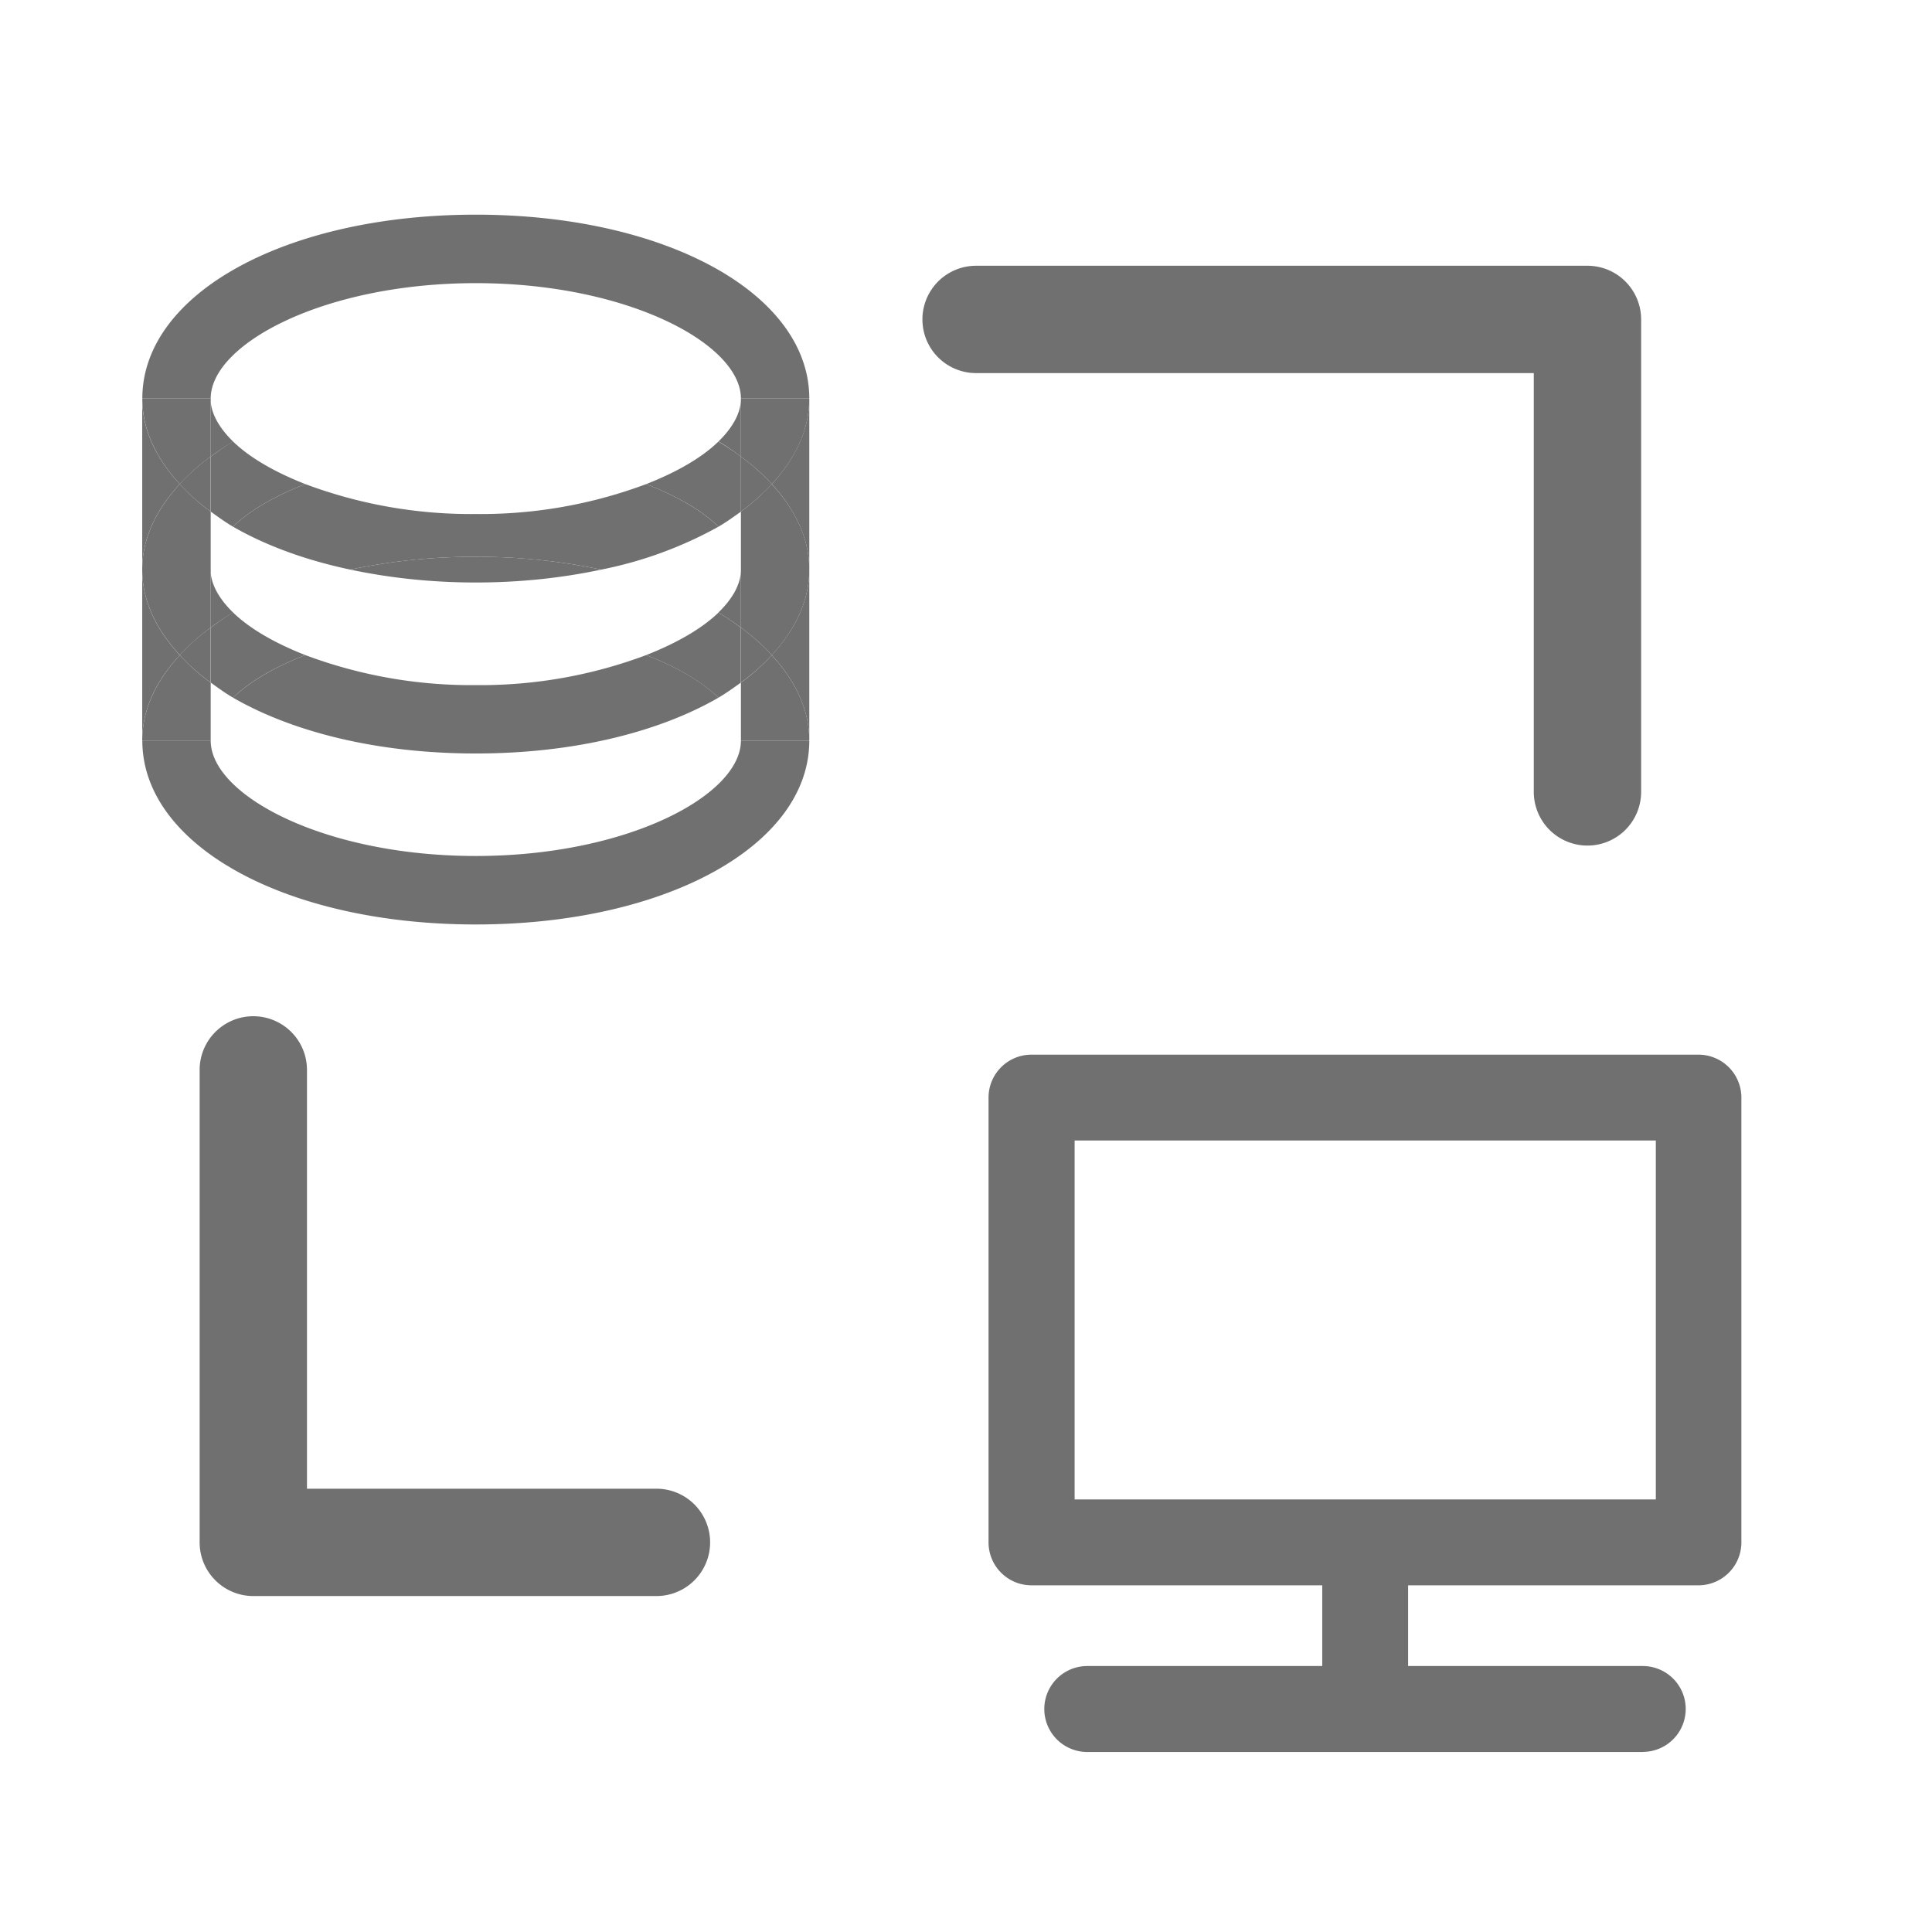 <svg t="1739711110374" class="icon" viewBox="0 0 1024 1024" version="1.1" xmlns="http://www.w3.org/2000/svg" p-id="9375" width="200" height="200"><path d="M111.673 211.228v30.777a131.413 131.413 0 0 1 11.89-7.964c-7.566-7.396-11.947-15.246-11.947-22.756M252.188 150.073c80.441 0 140.516 32.256 140.516 61.156h36.238C428.942 155.705 352.939 113.778 252.188 113.778c-100.75 0-176.754 41.927-176.754 97.451h36.238c0-28.9 60.075-61.156 140.516-61.156M161.792 256.569c-16.384 6.428-29.639 14.165-38.286 22.585 17.18 9.899 38.229 17.692 62.18 22.756 20.366-4.324 42.667-6.827 66.503-6.827 23.78 0 46.08 2.503 66.446 6.827a213.504 213.504 0 0 0 62.18-22.756c-8.59-8.42-21.845-16.156-38.286-22.585a249.913 249.913 0 0 1-90.34 15.872 250.482 250.482 0 0 1-90.396-15.872M380.814 233.984c4.324 2.503 8.078 5.234 11.89 8.021v-30.72c0 7.509-4.324 15.36-11.947 22.756M380.814 324.665c4.324 2.503 8.078 5.234 11.89 7.964v-30.72c0 7.566-4.324 15.36-11.947 22.756M111.673 301.909v30.72a131.413 131.413 0 0 1 11.89-7.964c-7.566-7.396-11.947-15.189-11.947-22.756M161.792 347.193c-16.384 6.428-29.639 14.222-38.286 22.585 31.801 18.318 76.8 29.582 128.683 29.582 51.826 0 96.882-11.264 128.626-29.582-8.59-8.42-21.845-16.156-38.286-22.585a249.913 249.913 0 0 1-90.34 15.929 250.482 250.482 0 0 1-90.396-15.929" fill="#707070" p-id="9376"></path><path d="M161.792 256.569c-16.384-6.428-29.639-14.165-38.286-22.585-4.267 2.503-8.078 5.291-11.833 8.021v29.127c3.755 2.731 7.566 5.518 11.833 8.021 8.647-8.42 21.902-16.156 38.286-22.585M380.814 233.984c-8.59 8.42-21.845 16.156-38.286 22.585 16.441 6.428 29.696 14.108 38.286 22.585 4.324-2.503 8.078-5.291 11.89-7.964v-29.184a131.413 131.413 0 0 0-11.947-7.964M252.188 453.689c-80.441 0-140.516-32.256-140.516-61.156h-36.238c0 55.524 76.004 97.451 176.754 97.451 100.693 0 176.754-41.927 176.754-97.451h-36.238c0 28.9-60.075 61.156-140.516 61.156M185.685 301.909c20.366 4.324 42.667 6.827 66.446 6.827 23.893 0 46.137-2.503 66.56-6.827a320.512 320.512 0 0 0-66.56-6.827c-23.78 0-46.08 2.503-66.446 6.827M161.792 347.193c-16.384-6.428-29.639-14.165-38.286-22.585-4.267 2.503-8.078 5.291-11.833 8.021v29.127c3.755 2.731 7.566 5.518 11.833 8.021 8.647-8.42 21.902-16.156 38.286-22.585M342.528 347.193c16.384 6.428 29.639 14.222 38.286 22.585 4.267-2.503 8.078-5.291 11.833-7.964v-29.184c-3.755-2.731-7.566-5.518-11.833-7.964-8.647 8.363-21.902 16.1-38.286 22.528M75.378 301.909V392.533c0-16.668 7.509-31.858 19.911-45.284-12.402-13.483-19.911-28.672-19.911-45.34M75.378 211.228v90.624c0-16.668 7.509-31.858 19.911-45.284-12.402-13.483-19.911-28.672-19.911-45.34" fill="#707070" p-id="9377"></path><path d="M111.673 242.005v-30.777h-36.238c0 16.725 7.509 31.858 19.854 45.34 4.722-5.177 10.126-10.012 16.384-14.564M111.673 332.629v-61.44a107.861 107.861 0 0 1-16.384-14.62c-12.345 13.426-19.911 28.615-19.911 45.284 0 16.725 7.566 31.915 19.911 45.34 4.722-5.12 10.126-10.012 16.384-14.564" fill="#707070" p-id="9378"></path><path d="M95.232 256.569c4.722 5.177 10.126 10.012 16.384 14.564v-29.127c-6.258 4.551-11.662 9.387-16.384 14.564M111.673 361.813a107.861 107.861 0 0 1-16.384-14.564c-12.345 13.426-19.911 28.615-19.911 45.34h36.295V361.813z" fill="#707070" p-id="9379"></path><path d="M95.232 347.193c4.722 5.177 10.126 10.012 16.384 14.564v-29.127c-6.258 4.551-11.662 9.387-16.384 14.564M409.088 256.569c12.288 13.426 19.854 28.672 19.854 45.34V211.228c0 16.668-7.566 31.915-19.854 45.34M428.942 392.533V301.909c0 16.668-7.509 31.858-19.911 45.284 12.402 13.483 19.911 28.672 19.911 45.34" fill="#707070" p-id="9380"></path><path d="M392.704 242.005c6.258 4.551 11.662 9.387 16.384 14.564 12.345-13.426 19.854-28.615 19.854-45.34h-36.238v30.72zM392.704 271.132v61.497c6.258 4.551 11.662 9.387 16.384 14.564 12.345-13.426 19.854-28.615 19.854-45.284 0-16.725-7.509-31.858-19.911-45.34a107.861 107.861 0 0 1-16.327 14.564" fill="#707070" p-id="9381"></path><path d="M392.704 242.005v29.127c6.258-4.551 11.662-9.387 16.384-14.564a107.861 107.861 0 0 0-16.384-14.564M392.704 361.813v30.72h36.238c0-16.668-7.509-31.858-19.911-45.284a107.861 107.861 0 0 1-16.327 14.564" fill="#707070" p-id="9382"></path><path d="M409.088 347.193a107.861 107.861 0 0 0-16.384-14.564v29.127c6.258-4.551 11.662-9.387 16.384-14.564M569.515 794.738h308.11v-190.236h-308.053v190.18z m330.809 45.511H546.702a22.756 22.756 0 0 1-22.756-22.756v-235.748a22.756 22.756 0 0 1 22.756-22.756h353.508a22.756 22.756 0 0 1 22.756 22.756v235.691a22.756 22.756 0 0 1-22.756 22.812z" fill="#707070" p-id="9383"></path><path d="M723.57 921.259a22.756 22.756 0 0 1-22.756-22.756v-58.994a22.756 22.756 0 0 1 45.511 0v58.994a22.756 22.756 0 0 1-22.756 22.756" fill="#707070" p-id="9384"></path><path d="M870.798 928.597H576.284a22.756 22.756 0 0 1 0-45.568h294.571a22.756 22.756 0 0 1 0 45.511M347.989 845.938H134.258a28.444 28.444 0 0 1-28.444-28.444V567.068a28.388 28.388 0 1 1 56.889 0v221.98h185.23a28.444 28.444 0 0 1 0 56.889M841.387 448.171a28.444 28.444 0 0 1-28.444-28.444V197.746H517.348a28.444 28.444 0 1 1 0-56.889h324.039a28.444 28.444 0 0 1 28.444 28.444v250.425a28.444 28.444 0 0 1-28.444 28.444" fill="#707070" p-id="9385"></path></svg>